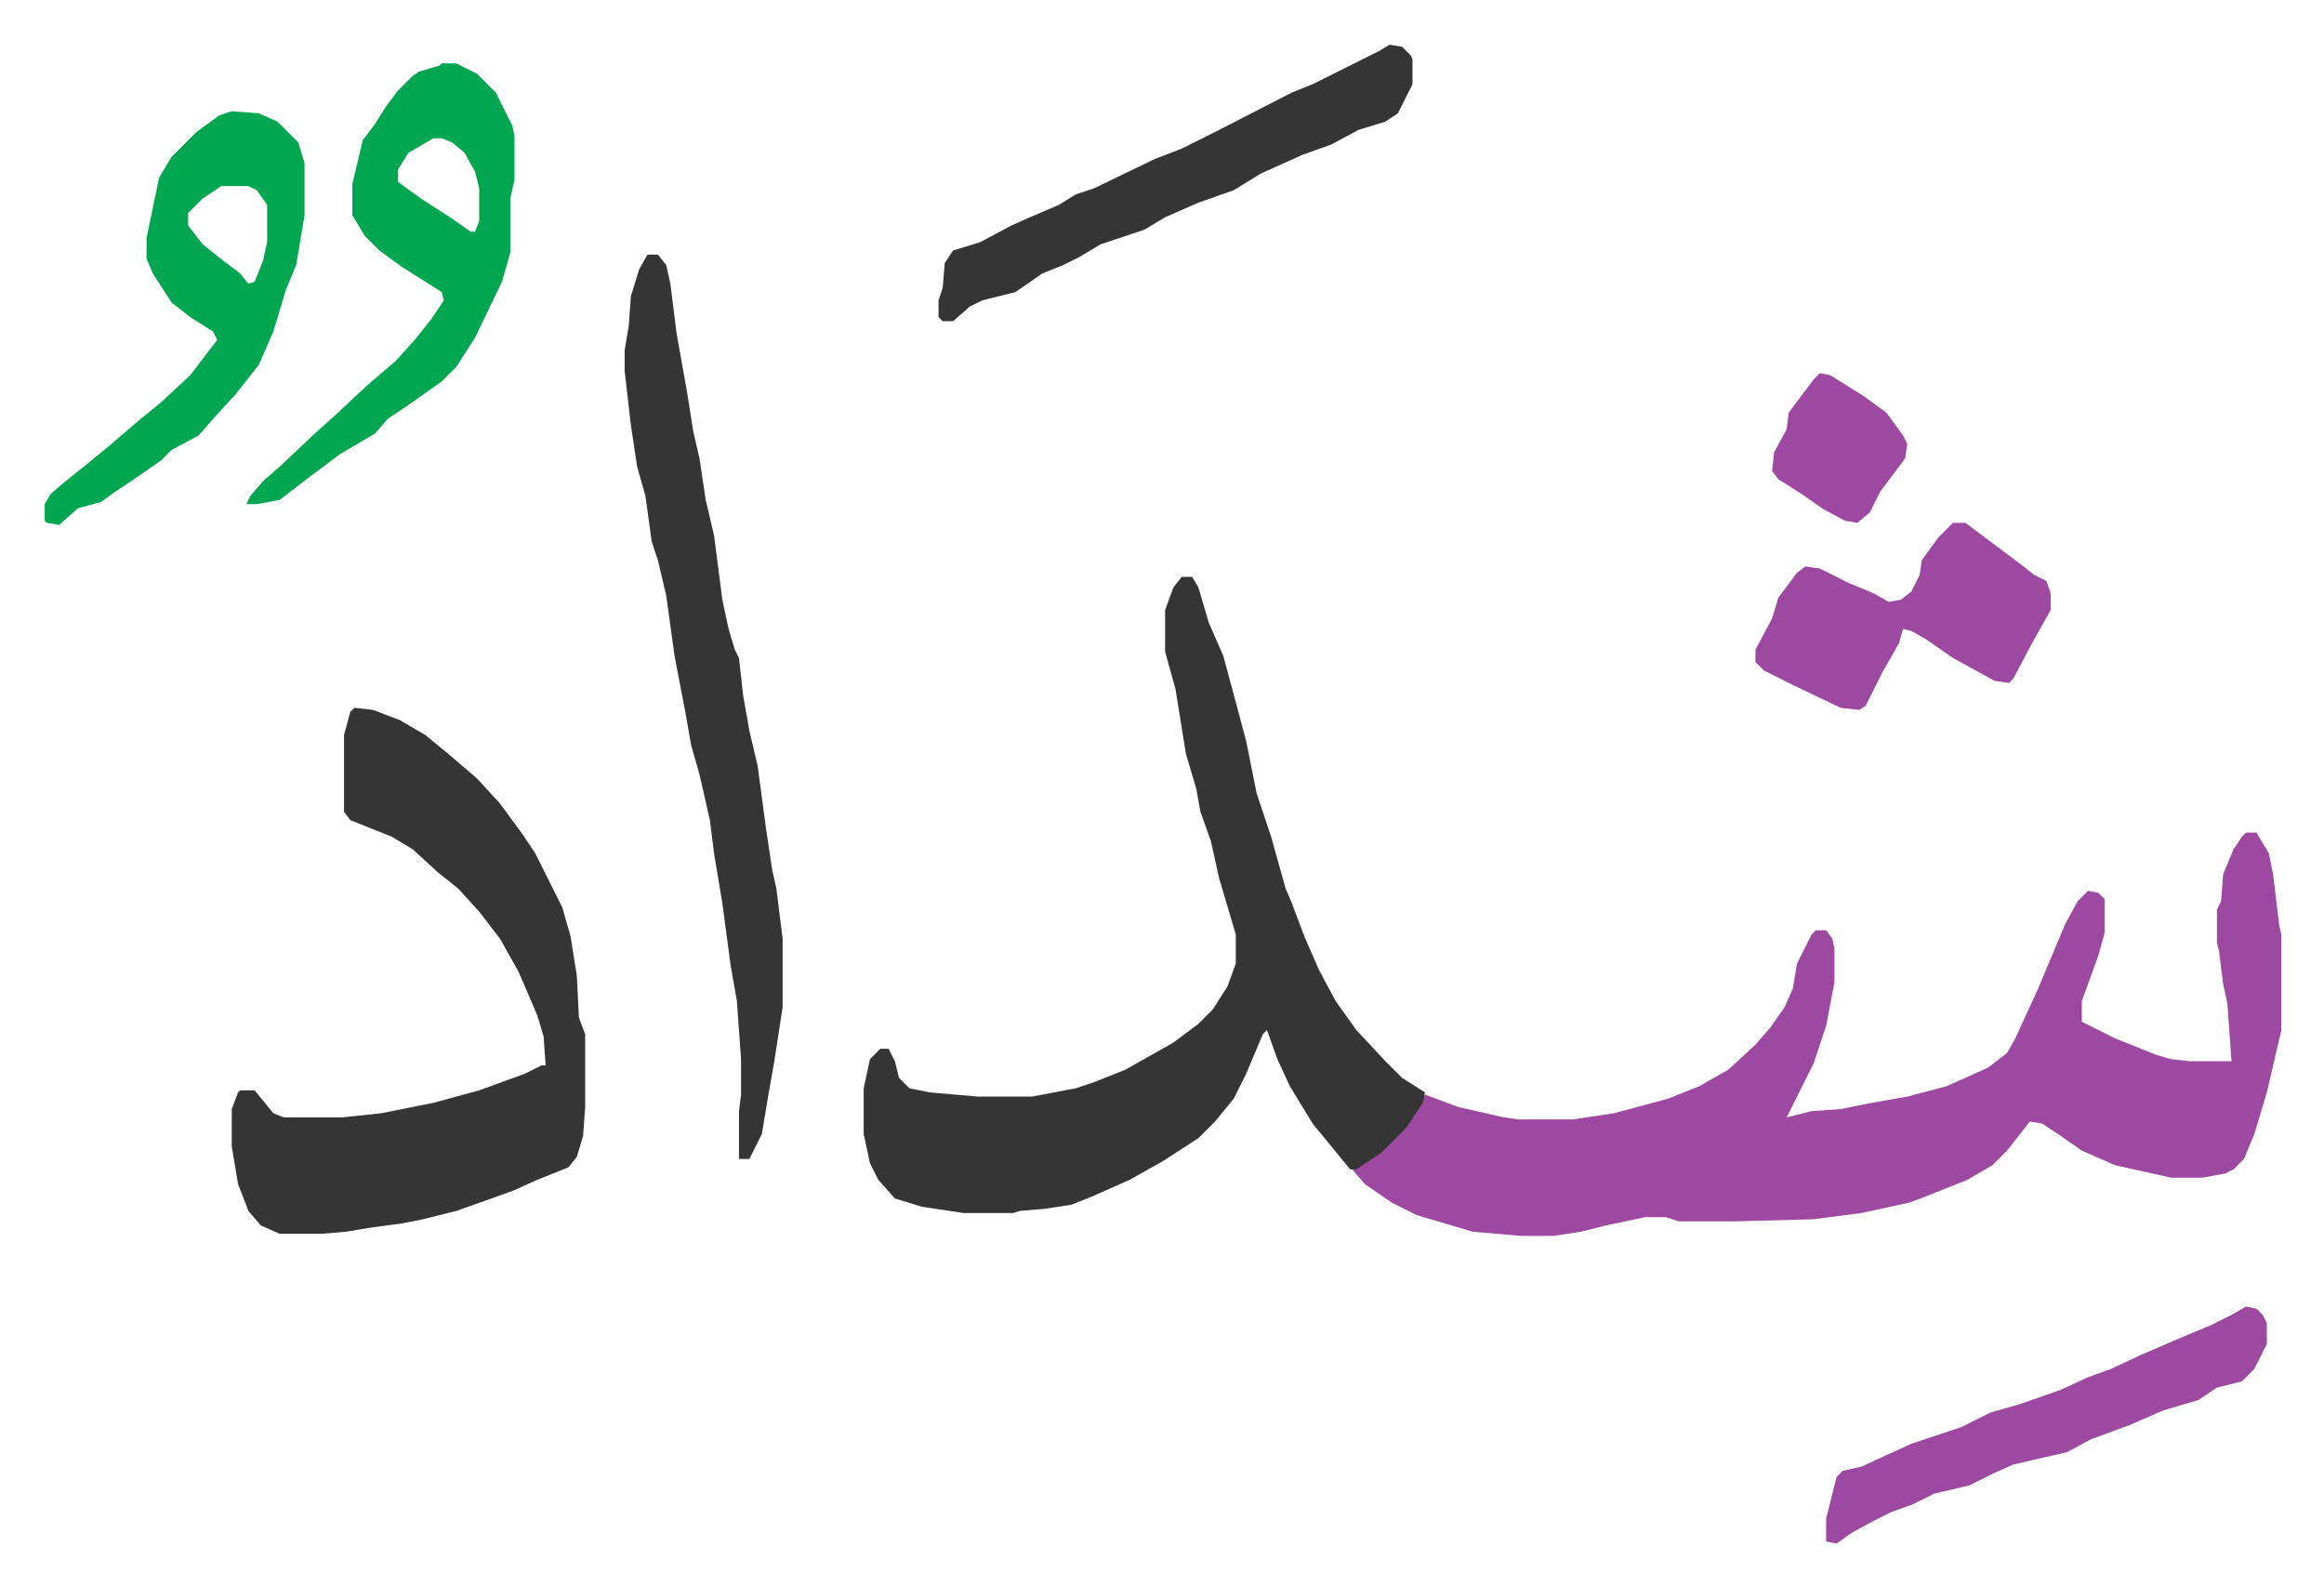 <svg xmlns="http://www.w3.org/2000/svg" role="img" viewBox="-21.50 377.50 1118.00 763.00"><path fill="#9d48a1" id="rule_ikhfa" d="M1059 778h5l6 10 2 10 3 25 1 4v46l-7 30-6 20-5 12-5 5-4 2-11 2h-15l-27-6-16-7-10-7-9-6-6-1-11 14-7 7-12 7-20 8-8 3-23 5-23 3-37 1h-28l-6-2h-10l-19 4-12 3-13 2h-16l-23-2-27-8-12-6-13-9-6-7 11-7 10-9 7-8 7-12 16 6 22 5 7 1h26l20-3 26-7 15-6 14-8 13-12 7-8 7-10 4-9 2-12 7-14 2-2h5l3 4 1 5v16l-4 21-6 18-8 16-5 10 12-3 14-1 15-3 17-3 19-5 20-9 9-7 4-7 11-24 13-31 6-11 5-5 5 1 3 3v16l-3 11-8 22v10l16 8 20 8 7 2 9 1h20l-2-28-2-9-2-16-1-4v-16l2-4 1-13 5-12 4-6z"/><path fill="#353535" id="rule_normal" d="M547 655h5l3 5 5 17 7 16 7 26 4 15 5 25 7 21 7 25 3 7 6 16 7 16 8 15 10 14 14 15 8 8 11 7-1 5-8 12-12 12-12 8h-3l-9-11-9-11-11-18-6-13-5-14-2 2-8 19-6 12-9 11-8 8-17 11-16 9-18 8-10 4-13 2-12 1-3 1h-24l-20-3-13-4-8-9-4-8-3-14v-22l3-14 5-5h4l3 6 2 8 5 5 10 2 23 2h26l21-4 9-3 15-6 23-13 12-9 7-7 7-11 4-11v-14l-8-27-4-18-5-14-2-11-5-17-5-31-5-18v-20l4-11zm-398 63l9 1 13 5 12 7 11 9 14 12 11 12 11 15 6 9 13 26 4 14 3 19 1 20 3 8v35l-1 14-3 10-4 5-15 6-11 5-11 4-17 6-16 4-10 2-15 2-12 2-12 1h-20l-9-4-6-7-5-13-3-18v-18l3-8 1-1h7l9 11 5 2h28l19-2 25-5 22-6 22-8 8-4h2l-1-14-3-10-9-21-9-16-10-13-10-11-10-8-12-11-10-6-20-8-3-4v-37l3-11zm141-218h5l4 5 2 9 3 24 5 28 3 19 3 13 3 20 4 17 4 31 3 14 3 10 2 4 2 18 3 17 4 17 4 30 3 20 2 9 3 24v33l-4 26-3 17-3 18-6 12h-5v-23l1-8v-17l-2-28-3-17-4-30-4-24-2-16-5-22-4-14-3-17-5-26-4-29-4-17-3-9-3-22-4-14-3-20-3-26v-10l2-12 1-14 4-13z"/><path fill="#00a650" id="rule_idgham_with_ghunnah" d="M191 408h7l10 5 9 9 8 16 1 5v21l-2 9v26l-4 14-13 27-9 14-7 7-17 12-9 6-6 7-17 10-16 12-13 10-11 2h-5l2-4 6-7 8-7 17-16 10-9 15-14 14-12 9-10 8-10 6-9-1-4-19-12-11-8-7-7-6-10v-15l5-21 6-8 5-8 6-8 7-7 3-2 10-3zm-4 36l-12 7-5 8v6l11 8 14 9 10 7h2l2-5v-16l-2-8-5-9-6-5-5-2zm-97-13l13 1 9 4 10 10 3 10v25l-4 24-5 12-6 20-7 16-11 14-11 12-7 8-13 7-5 5-13 9-9 6-7 5-11 3-9 8-6-1-1-1v-8l3-5 7-6 10-8 11-9 14-12 11-9 14-13 13-17-2-4-11-7-9-7-9-14-3-7v-10l6-29 6-10 12-12 11-8zm-5 36l-9 6-7 7v6l7 9 10 8 8 6 4 5 3-1 4-10 2-9v-18l-5-7-4-2z"/><path fill="#353535" id="rule_normal" d="M647 399l6 1 4 4 1 2v12l-7 14-6 4-13 4-13 7-14 5-20 9-13 8-17 6-16 7-10 6-21 7-10 6-8 4-10 4-13 9-16 4-6 3-8 7h-5l-2-2v-8l2-6 1-12 4-6 13-4 15-8 9-4 14-6 8-5 9-3 29-14 13-5 16-8 37-19 10-4 16-8 16-8z"/><path fill="#9d48a1" id="rule_ikhfa" d="M918 629h6l12 9 16 12 5 4 6 3 2 6v8l-9 16-9 17-2 2-7-1-20-11-13-9-7-4-4-1-2 7-8 14-8 16-3 2-9-1-23-11-14-7-4-4v-6l8-15 3-10 9-12 4-3 7 1 14 7 12 5 7 4 6-1 5-4 4-8 1-7 8-11 5-5zm141 377l5 1 3 3 2 4v10l-6 12-6 6-12 3-9 6-17 5-16 7-19 7-11 6-26 6-9 4-12 6-17 4-10 5-11 4-8 4-11 6-7 5-5-1v-11l3-12 2-8 3-3 9-2 24-11 24-8 14-7 14-4 20-7 13-6 11-4 15-7 21-9 12-5 10-5zM854 557l5 1 16 10 11 8 8 11 2 4-1 7-6 8-6 8-5 10-6 5-6-1-11-6-10-7-11-7-3-4 1-9 6-11 1-8 12-16z"/></svg>
